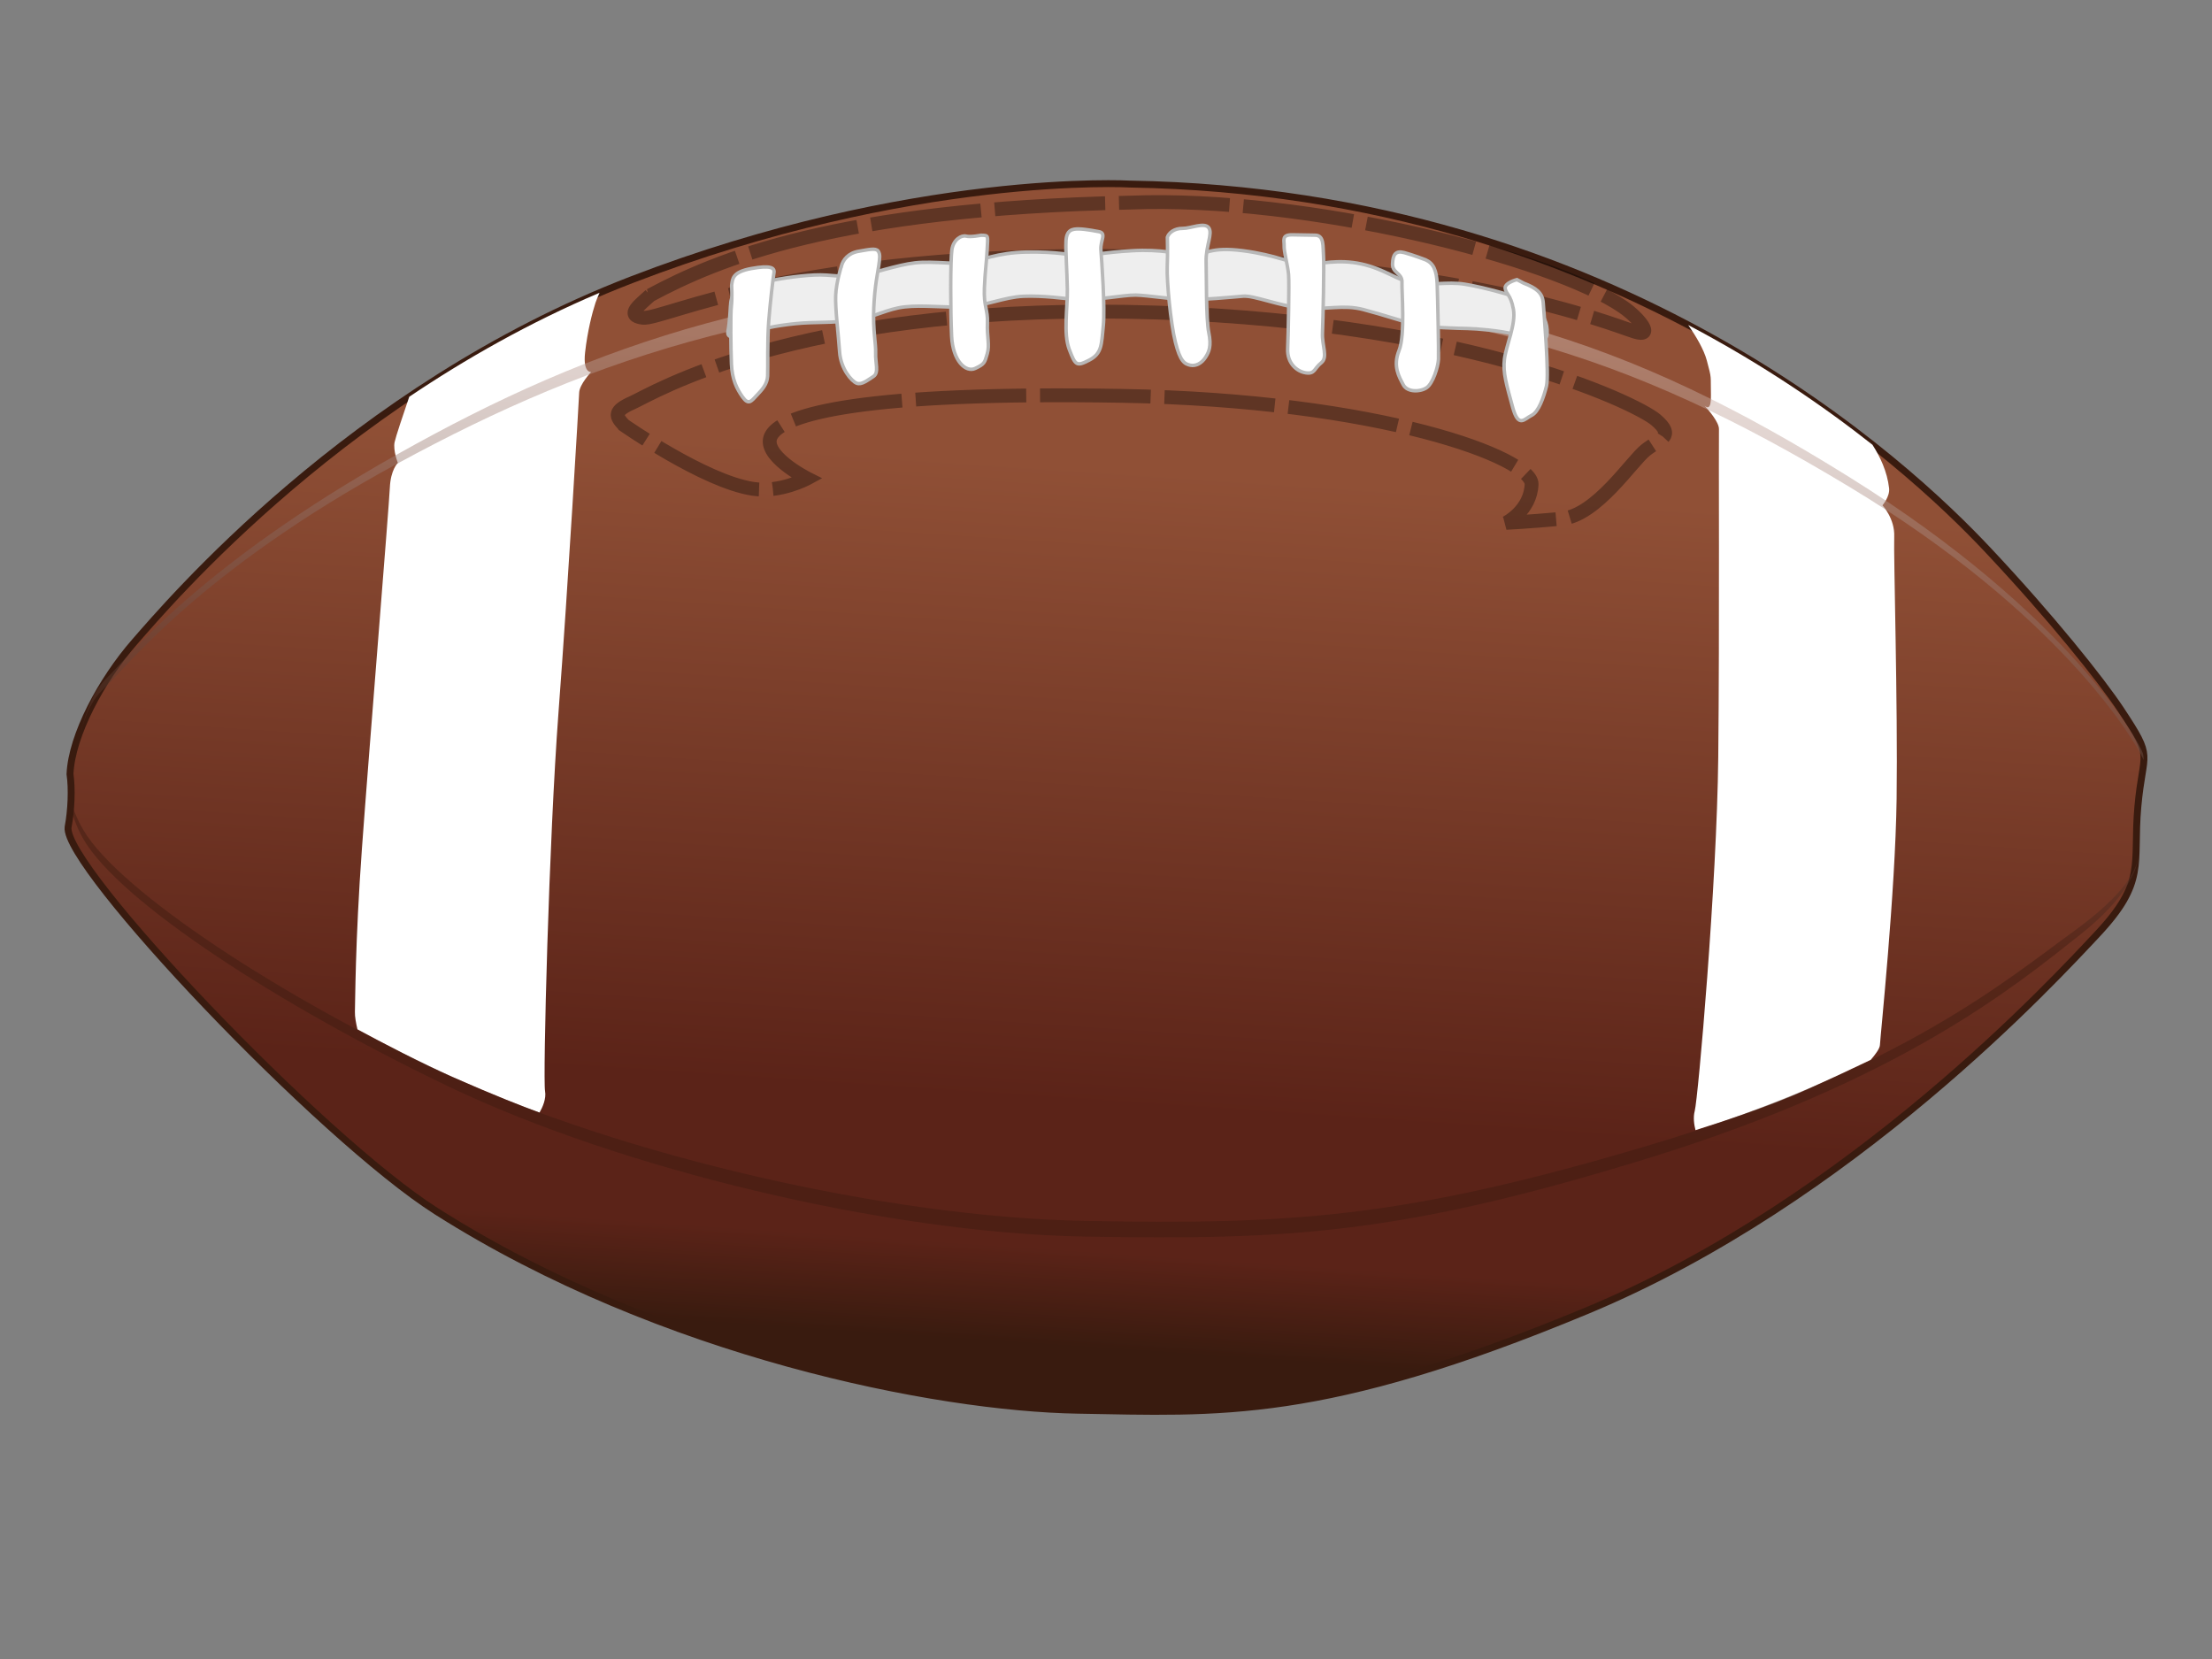 <?xml version="1.0"?><svg width="640" height="480" xmlns="http://www.w3.org/2000/svg" xmlns:xlink="http://www.w3.org/1999/xlink">
 <rect width="100%" height="100%" fill="#808080" stroke="none"/>
 <title>American Football</title>
 <defs>
  <linearGradient id="linearGradient10874">
   <stop id="stop10876" offset="0" stop-color="#3c1a0f"/>
   <stop id="stop10878" offset="1" stop-color="#d7bbb3"/>
  </linearGradient>
  <linearGradient id="linearGradient10852">
   <stop id="stop10854" offset="0" stop-color="#391b0f"/>
   <stop id="stop10856" offset="0.11" stop-color="#5b2318"/>
   <stop id="stop10858" offset="0.275" stop-color="#5b2318"/>
   <stop id="stop10860" offset="1" stop-color="#905036"/>
  </linearGradient>
  <linearGradient x1="0.549" y1="0.545" x2="0.305" y2="0.259" id="linearGradient10949" xlink:href="#linearGradient10874"/>
  <linearGradient x1="0.723" y1="0.765" x2="0.363" y2="0.352" id="linearGradient10954" xlink:href="#linearGradient10852"/>
  <pattern id="pattern11050" patternTransform="translate(908.493, 821.85)" height="21.849" width="27.389" patternUnits="userSpaceOnUse">
   <path d="m11.007,11.767c3.539,-1.007 3.37,-1.511 6.74,0.168c3.37,1.679 2.022,2.518 0.674,4.029c-1.348,1.511 -5.898,4.869 -7.583,3.022c-1.685,-1.847 -3.707,-1.511 -2.865,-3.358c0.843,-1.847 3.033,-3.861 3.033,-3.861z" id="path11012" fill="#8b4c33"/>
   <path d="m19.938,4.883c-2.696,1.679 -4.381,2.183 -3.707,3.694c0.674,1.511 2.191,3.022 3.37,3.022c1.18,0 3.707,2.015 4.887,0.504c1.18,-1.511 3.202,-2.183 2.865,-4.197c-0.337,-2.015 0,-2.518 -2.696,-3.358c-2.696,-0.839 -4.718,0.336 -4.718,0.336z" id="path11014" fill="#8b4c33"/>
   <path d="m21.117,14.957c-1.685,2.183 -3.37,2.183 -3.202,3.526c0.169,1.343 1.18,3.526 3.37,3.358c2.191,-0.168 4.718,-0.504 4.887,-2.518c0.168,-2.015 1.854,-4.197 0,-4.869c-1.854,-0.672 -5.055,0.504 -5.055,0.504z" id="path11016" fill="#8b4c33"/>
   <path d="m8.816,8.409c3.033,0.839 4.044,0.336 4.718,-0.168c0.674,-0.504 1.18,-1.175 2.359,-2.686c1.18,-1.511 0.674,-3.19 -0.169,-4.365c-0.843,-1.175 -0.843,-1.175 -2.696,-0.504c-1.854,0.672 -3.202,1.007 -3.202,3.022c0,2.015 -1.011,4.701 -1.011,4.701z" id="path11018" fill="#8b4c33"/>
   <path d="m7.805,3.204c-0.337,2.35 0.843,3.694 -1.011,5.372c-1.854,1.679 -4.381,5.372 -5.055,2.518c-0.674,-2.854 -2.865,-4.197 -1.011,-6.883c1.854,-2.686 2.191,-4.869 4.213,-4.029c2.022,0.839 2.865,3.022 2.865,3.022z" id="path11020" fill="#8b4c33"/>
   <path d="m7.468,10.591c1.854,-0.504 2.528,-1.343 1.011,2.183c-1.517,3.526 -3.37,7.723 -4.381,7.219c-1.011,-0.504 -2.528,-3.861 -2.191,-5.205c0.337,-1.343 2.359,-1.175 3.202,-2.35c0.843,-1.175 2.359,-1.847 2.359,-1.847z" id="path11022" fill="#8b4c33"/>
  </pattern>
 </defs>
 <g>
  <title>Layer 1</title>
  <g transform="rotate(44.243 320.036,228.391) " id="layer6" display="inline">
   <g id="g11074">
    <path d="m202.842,98.058c103.58,-97.527 218.943,-98.733 251.556,-97.288c26.949,1.194 49.737,4.053 59.989,6.278c17.132,3.719 12.431,3.711 23.042,16.717c10.611,13.006 16.898,13.668 17.279,34.635c0.315,17.326 2.951,104.495 -29.776,180.945c-32.727,76.45 -55.767,95.504 -85.493,123.493c-29.726,27.989 -97.481,72.358 -172.966,88.182c-39.11,8.199 -147.046,3.875 -153.953,-5.236c-2.78,-4.184 -6.986,-8.857 -10.327,-11.398c-7.494,-8.386 -12.516,-25.939 -13.296,-40.449c-0.78,-14.51 -6.487,-96.17 29.873,-175.295c36.36,-79.125 84.069,-120.585 84.069,-120.585z" id="path10183" stroke-miterlimit="4" stroke-width="2" stroke="#391b0f" fill="url(#linearGradient10954)"/>
    <path d="m114.785,227.729c-8.55,20.393 -14.432,40.771 -18.446,59.958c2.377,5.008 5.275,11.027 6.112,12.346c1.311,2.066 4.868,3.662 4.868,3.662c0,0 -0.12,2.872 3.35,6.756c3.47,3.883 49.491,59.574 67.06,80.434c17.569,20.861 29.89,33.451 31.491,35.243c0.918,1.027 2.677,2.243 4.072,3.128c7.669,-2.177 20.144,-5.862 29.258,-9.284c12.722,-4.777 20.591,-8.093 25.288,-10.214c-0.458,-1.786 -1.391,-4.274 -3.193,-5.567c-2.984,-2.14 -50.04,-52.982 -73.724,-81.285c-23.684,-28.304 -58.599,-68.584 -60.2,-70.377c-1.601,-1.792 -1.689,-6.682 -1.689,-6.682c0,0 -1.467,1.934 -5.18,-2.821c-3.713,-4.755 -6.586,-9.742 -7.872,-12.381c-0.311,-0.638 -0.731,-1.698 -1.195,-2.915l0,0z" id="path10193" fill="#ffffff"/>
    <path d="m346.958,14.638c3.769,0.73 8.125,1.876 11.002,3.592c4.992,2.977 3.567,2.151 7.862,6.357c3.038,2.976 1.8,3.444 0.812,3.468c1.69,0.099 6.407,0.503 7.726,1.98c1.602,1.792 40.569,41.396 65.999,68.056c25.43,26.66 64.768,74.885 66.589,78.121c0.957,1.701 2.643,2.984 4.041,3.838c3.109,-5.746 10.326,-19.4 14.663,-30.35c3.165,-7.991 5.73,-14.865 7.468,-19.59c-0.13,-2.155 -0.424,-4.196 -1.083,-4.932c-1.602,-1.792 -27.504,-34.629 -46.237,-54.394c-18.733,-19.764 -49.948,-49.974 -53.418,-53.857c-3.47,-3.883 -8.774,-4.134 -8.774,-4.134c0,0 -0.194,-3.336 -2.07,-4.876c-3.763,-3.091 -8.314,-4.751 -12.233,-5.654c-17.804,1.854 -39.068,5.509 -62.348,12.374l0,0z" id="path10195" fill="#ffffff"/>
    <path d="m217.443,121.35c-67.286,64.265 -93.678,118.632 -111.922,180.541c-18.534,62.892 -14.888,96.556 -15.101,104.776c-0.148,5.71 1.88,10.365 5.652,17.073c-2.958,-5.591 -4.329,-8.954 -4.101,-14.385c0.34,-8.077 -3.862,-43.316 15.391,-105.404c19.253,-62.086 46.642,-116.673 116.323,-182.283c69.682,-65.609 116.54,-88.998 189.273,-106.001c68.977,-16.125 109.901,-5.266 116.213,-2.811c-0.618,-0.587 -1.128,-0.995 -1.462,-1.19c-2.72,-1.586 -43.003,-14.105 -116.579,1.955c-73.576,16.06 -120.771,39.072 -190.452,104.682c-1.089,1.025 -2.167,2.026 -3.236,3.046l0,0zm-114.569,314.433c2.1,2.394 7.007,7.047 15.171,9.358c20.105,5.693 74.295,-5.064 125.82,-22.477c51.525,-17.413 119.851,-57.562 162.296,-97.528c42.446,-39.965 64.799,-63.775 101.032,-130.373c36.233,-66.598 40.92,-108.766 44.006,-132.402c2.369,-18.139 -1.337,-25.526 -3.89,-28.879c2.395,3.291 5.204,10.196 1.928,29.034c-4.032,23.185 -7.761,63.466 -44.508,129.488c-36.747,66.023 -59.143,89.786 -101.588,129.751c-42.446,39.965 -110.39,80.542 -161.422,98.506c-51.033,17.964 -105.588,28.313 -125.304,23.056c-7.38,-1.968 -11.569,-5.445 -13.541,-7.534l0,0zm444.435,-402.301c-0.173,-0.226 -0.327,-0.442 -0.487,-0.634c0.158,0.194 0.323,0.408 0.487,0.634zm-2.166,-2.602c0.226,0.27 0.494,0.613 0.647,0.783c0.138,0.154 0.32,0.357 0.477,0.534c-0.189,-0.211 -0.803,-0.945 -1.124,-1.317z" id="path10191" fill="url(#linearGradient10949)" opacity="0.456"/>
    <path d="m146.554,250.229c-3.543,-0.157 -5.038,-0.743 -2.774,-6.368c2.265,-5.624 13.867,-52.47 84.077,-118.576c70.21,-66.107 124.197,-84.012 131.568,-84.466c7.37,-0.454 4.687,3.07 3.963,8.243c-0.724,5.172 3.065,23.555 -3.599,31.327c-6.664,7.772 -10.645,12.019 -10.645,12.019c0,0 2.594,-7.431 -2.49,-13.121c-5.084,-5.689 -48.202,12.957 -102.839,64.401c-54.637,51.444 -66.402,72 -64.661,78.843c1.611,6.334 16.15,1.756 16.15,1.756c0,0 -2.638,8.47 -9.171,13.125c-11.64,8.294 -39.578,12.819 -39.578,12.819l0,0z" id="path10232" stroke-dashoffset="0" stroke-dasharray="32, 4" stroke-miterlimit="4" stroke-width="4" stroke="#000000" fill="none" opacity="0.343"/>
    <path d="m125.797,218.005c-0.153,3.636 -1.288,9.451 3.032,6.126c4.743,-3.651 18.1,-44.734 88.31,-110.841c70.21,-66.107 113.491,-83.132 120.107,-86.497c5.346,-2.719 -1.651,-3.724 -7.463,-2.746c-24.533,4.129 -87.967,40.725 -123.257,77.91c-59.622,60.496 -74.157,95.229 -80.729,116.048z" id="path10234" stroke-dashoffset="0" stroke-dasharray="32, 4" stroke-miterlimit="4" stroke-width="4" stroke="#000000" fill="none" opacity="0.343"/>
    <path d="m144.73,204.192c-2.294,-2.591 -2.707,-4.098 0.437,-9.398c3.144,-5.299 7.252,-10.552 10.556,-14.108c3.305,-3.556 7.022,-5.605 9.34,-8.714c2.317,-3.109 5.783,-10.128 9.11,-14.179c3.328,-4.051 9.822,-8.69 11.382,-11.093c1.561,-2.402 3.489,-7.513 9.57,-13.66c6.081,-6.147 10.051,-8.431 12.07,-10.315c2.019,-1.884 3.603,-4.781 9.455,-11.187c5.852,-6.406 9.799,-8.196 13.08,-11.258c3.281,-3.061 2.18,-5.347 9.936,-11.163c7.756,-5.817 12.644,-7.065 15.672,-9.891c3.029,-2.827 5.669,-7.655 11.635,-11.328c5.966,-3.674 10.556,-3.697 14.548,-6.476c3.993,-2.779 6.609,-7.113 10.854,-10.127c4.246,-3.014 16.407,-10.103 19.528,-9.702c3.121,0.401 5.277,0.754 7.572,3.346c2.295,2.591 -2.364,4.098 -6.586,6.618c-4.222,2.52 -8.995,6.5 -11.015,8.384c-2.019,1.884 -8.077,7.537 -11.06,9.373c-2.983,1.837 -9.156,4.757 -14.365,7.724c-5.209,2.967 -7.596,7.56 -12.621,11.776c-5.026,4.215 -12.896,7.3 -14.939,9.679c-2.042,2.379 -8.169,9.515 -10.946,12.106c-2.777,2.591 -9.018,6.995 -11.543,9.35c-2.524,2.355 -8.215,10.504 -11.221,12.836c-3.006,2.332 -8.009,6.053 -11.818,10.08c-3.809,4.027 -6.012,9.868 -10.074,14.131c-4.062,4.263 -9.064,7.984 -12.391,12.035c-3.328,4.051 -3.993,7.984 -7.849,13.001c-3.855,5.016 -7.871,8.29 -11.451,12.576c-3.58,4.287 -6.173,8.125 -8.032,11.753c-1.859,3.627 -3.144,5.299 -4.498,3.25c-1.354,-2.049 -4.336,-5.418 -4.336,-5.418l0,-0z" id="path10214" stroke-miterlimit="4" stroke="#b8b8b8" fill="#eeeeee"/>
    <path d="m140.663,199.509c-1.09,-1.494 -2.568,-2.874 0.698,-7.46c3.266,-4.587 4.688,-4.918 5.533,-3.698c0.845,1.22 5.214,6.934 8.749,11.165c3.535,4.231 9.193,9.739 10.783,11.518c1.59,1.779 1.624,4.015 1.658,6.25c0.034,2.236 0.357,3.696 -2.566,3.172c-2.923,-0.524 -5.823,-1.572 -9.025,-4.606c-3.201,-3.033 -10.204,-10.046 -11.661,-11.951c-1.456,-1.904 -4.169,-4.39 -4.169,-4.39z" id="path10216" stroke-miterlimit="4" stroke="#b8b8b8" fill="#ffffff"/>
    <path d="m159.557,173.404c-0.956,-1.62 -1.235,-4.129 0.531,-6.548c1.766,-2.419 2.866,-4.21 4.01,-4.028c1.145,0.182 1.867,1.266 3.079,2.896c1.212,1.631 3.124,4.87 7.526,9.796c4.402,4.926 7.647,6.91 9.482,8.963c1.834,2.053 4.724,3.364 4.258,5.314c-0.466,1.951 -0.688,4.175 -2.121,4.769c-1.433,0.594 -6.156,0.253 -9.858,-3.065c-3.702,-3.318 -9.648,-8.05 -12.216,-10.924c-2.568,-2.874 -4.692,-7.174 -4.692,-7.174z" id="path10218" stroke-miterlimit="4" stroke="#b8b8b8" fill="#ffffff"/>
    <path d="m221.277,101.588c-0.639,-1.208 -0.32,-3.319 1.356,-4.896c1.676,-1.578 3.231,-5.757 5.287,-5.43c2.056,0.327 3.035,4.383 6.348,7.598c3.314,3.215 11.459,11.837 14.812,14.11c3.353,2.273 3.973,3.952 4.352,5.857c0.38,1.905 -0.158,3.769 -1.575,4.651c-1.417,0.881 -2.813,1.292 -7.744,-1.759c-4.93,-3.051 -14.252,-11.016 -16.887,-13.966c-2.635,-2.949 -5.949,-6.164 -5.949,-6.164z" id="path10220" stroke-miterlimit="4" stroke="#b8b8b8" fill="#ffffff"/>
    <path d="m251.522,71.301c1.915,-1.803 3.872,0.88 5.868,2.62c1.996,1.741 12.996,13.557 15.411,16.26c2.416,2.703 6.048,3.808 5.71,6.39c-0.338,2.581 0.999,3.585 -1.136,5.142c-2.135,1.558 -5.827,1.866 -8.681,-1.329c-2.855,-3.195 -12.756,-13.783 -14.753,-15.523c-1.996,-1.741 -5.589,-3.788 -6.687,-5.017c-1.098,-1.229 -2.914,-1.781 -0.52,-4.035c2.394,-2.254 4.788,-4.508 4.788,-4.508z" id="path10222" stroke-miterlimit="4" stroke="#b8b8b8" fill="#ffffff"/>
    <path d="m279.376,54.125c2.335,-0.841 4.37,-0.042 7.245,2.681c2.875,2.724 13.914,13.598 15.451,15.318c1.537,1.72 3.654,6.062 3.335,8.172c-0.319,2.11 -2.972,5.061 -5.467,4.242c-2.495,-0.819 -5.908,-1.678 -7.785,-6.245c-1.877,-4.568 -11.419,-12.779 -13.176,-14.745c-1.757,-1.966 -3.911,0.063 -5.668,-1.903c-1.757,-1.966 -2.156,-3.4 0.198,-4.712c2.354,-1.312 5.866,-2.808 5.866,-2.808z" id="path10224" stroke-miterlimit="4" stroke="#b8b8b8" fill="#ffffff"/>
    <path d="m205.795,114.356c2.135,-1.558 2.236,1.515 4.232,3.256c1.996,1.741 12.636,11.181 15.91,15.338c3.274,4.157 5.27,5.898 3.954,9.852c-1.316,3.954 -1.775,3.934 -6.286,1.846c-4.511,-2.088 -8.624,-8.171 -12.596,-12.123c-3.973,-3.952 -7.745,-7.188 -9.941,-9.645c-2.196,-2.458 -1.219,-3.83 0.218,-5.183c1.436,-1.353 4.509,-3.341 4.509,-3.341z" id="path10226" stroke-miterlimit="4" stroke="#b8b8b8" fill="#ffffff"/>
    <path d="m304.376,39.183c3.512,-1.497 5.827,-1.866 8.043,0.12c2.216,1.986 15.75,13.679 17.467,16.587c1.717,2.909 3.614,7.005 2.836,9.095c-0.778,2.09 0.002,5.429 -5.607,2.112c-5.609,-3.317 -8.982,-5.119 -11.378,-8.293c-2.395,-3.175 -4.653,-9.647 -8.226,-12.166c-3.573,-2.519 -4.53,-1.617 -5.868,-2.62c-1.338,-1.003 0.637,-4.22 0.637,-4.22l2.095,-0.615z" id="path10228" stroke-miterlimit="4" stroke="#b8b8b8" fill="#ffffff"/>
    <path d="m182.234,138.802c1.676,-1.578 1.436,-1.352 4.072,1.596c2.635,2.949 3.494,4.403 7.227,8.581c3.733,4.178 5.13,3.768 7.765,6.717c2.635,2.949 4.891,3.993 6.168,6.41c1.278,2.417 1.498,2.663 0.461,5.449c-1.037,2.786 -6.106,3.034 -11.416,-1.922c-5.31,-4.956 -15.671,-15.564 -17.408,-18.001c-1.737,-2.437 -0.939,-4.998 0.238,-5.654c1.177,-0.656 2.893,-3.176 2.893,-3.176z" id="path10230" stroke-miterlimit="4" stroke="#b8b8b8" fill="#ffffff"/>
   </g>
  </g>
 </g>
</svg>